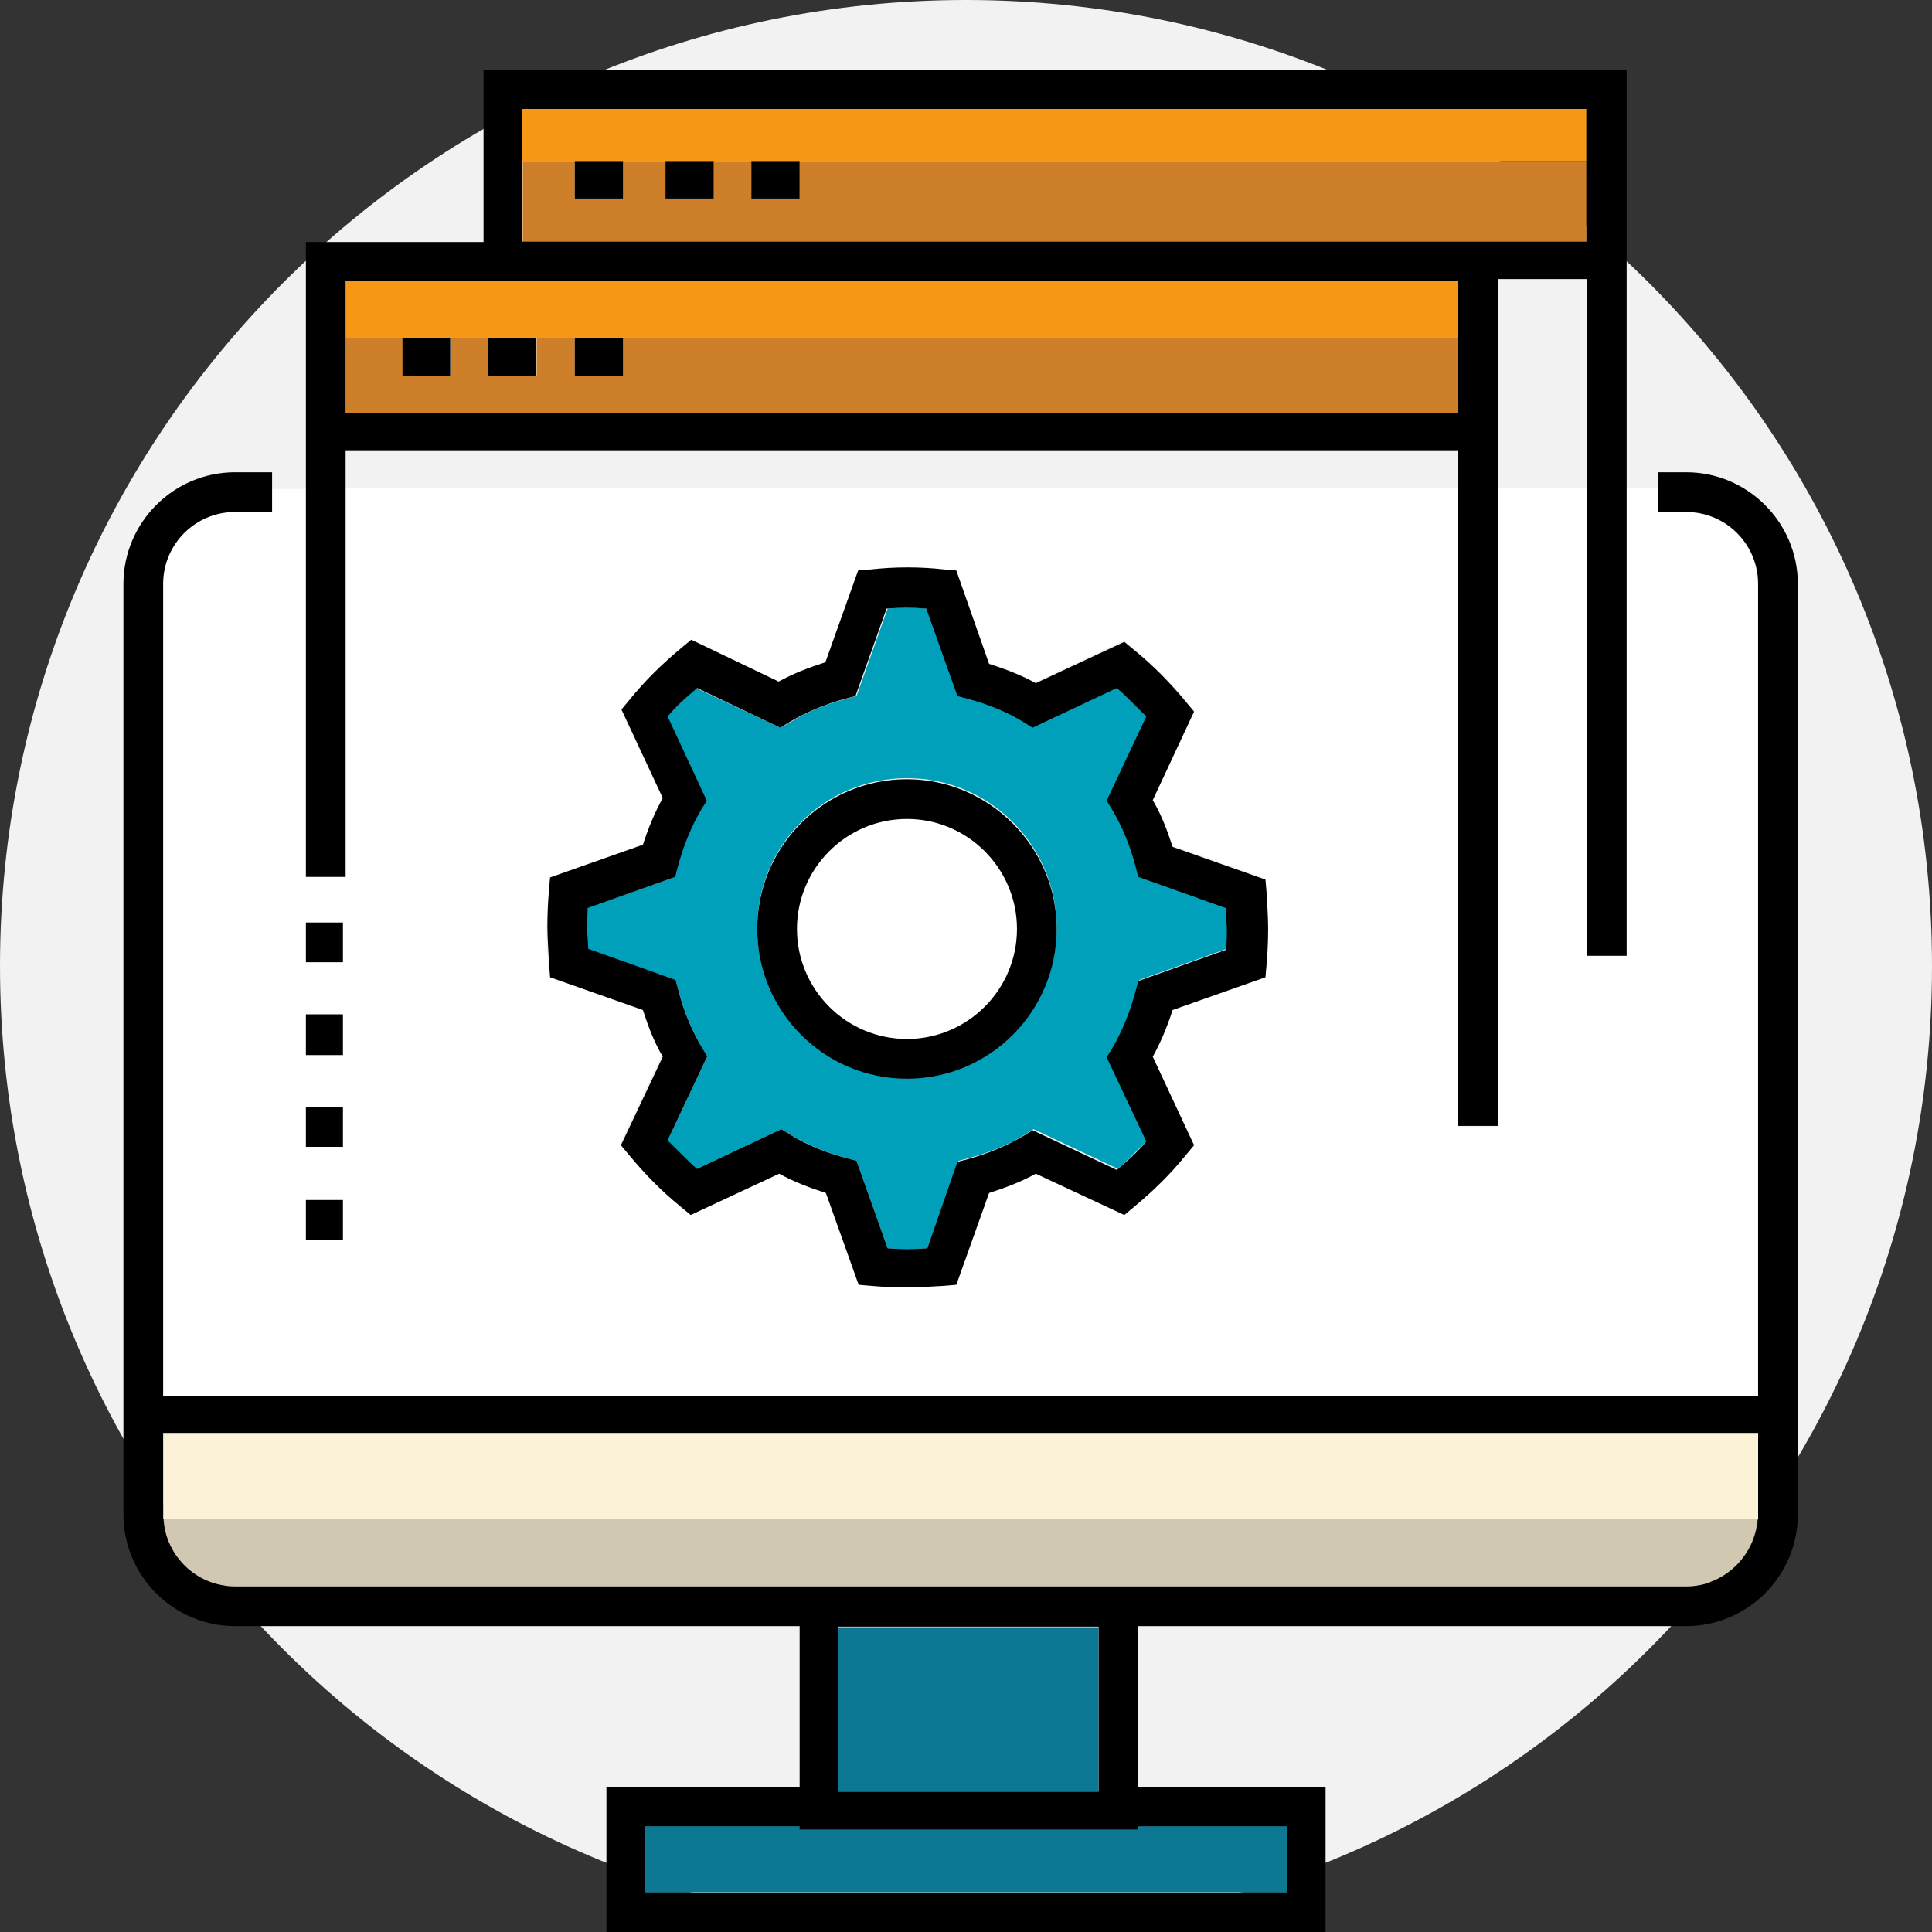 <svg xmlns="http://www.w3.org/2000/svg" viewBox="0 0 360 360"><rect x="0" y="0" width="360" height="360" fill="#333333" stroke="none"/><path d="M360 180c0 99.4-80.6 180-180 180S0 279.4 0 180 80.6 0 180 0s180 80.6 180 180" fill-rule="evenodd" clip-rule="evenodd" fill="#f2f2f2"/><path d="M64.4 83.9h207.3v6.9H64.4v-6.9zM279 52h16.6v39H279V52z" fill="none"/><path d="M64.4 63h207.3V52.3H64.4V63zM107 30h188.6v-9.7H97.3V30h9.7z" fill-rule="evenodd" clip-rule="evenodd" fill="#f69716"/><path d="M149 37h-9v-7h-7v7h-9v-7h-7.9v7h-9v-7h-9.7v15h198.2V30H149v7zm-32.9 33.1h-9V63H100v7.1h-8.9V63H84v7.1h-8.9V63H64.4v14h207.3V63H116.1v7.1z" fill-rule="evenodd" clip-rule="evenodd" fill="#cd7f29"/><path d="M43.7 95.4c-7.4 0-13.4 6-13.4 13.4v151.3h297.2V108.8c0-7.4-6-13.4-13.4-13.4H309V91h-6v87h-7.4V91H279v119h-7.4V91H64.4v72.3H57V91.1h-6.3v4.4l-7-.1zm58.6 70.7l.2-2.3 17.3-6.1c1-3.1 2.1-6 3.7-8.7l-7.8-16.5 1.5-1.8c2.9-3.5 6.1-6.8 9.7-9.7l1.8-1.5 16.5 7.8c2.7-1.5 5.6-2.6 8.7-3.6l6-17.3 2.3-.2c4.5-.5 9-.5 13.6 0l2.3.2 6.1 17.1c3.1 1 6 2.1 8.7 3.6l16.5-7.8 1.8 1.5c3.5 2.9 6.8 6.1 9.7 9.7l1.5 1.8-7.8 16.5c1.5 2.7 2.7 5.6 3.7 8.7l17.3 6.1.2 2.3c.2 2.3.3 4.5.3 6.8s-.2 4.7-.3 6.8l-.2 2.3-17.3 6.1c-1 3.1-2.1 6-3.7 8.7l7.7 16.5-1.5 1.8c-2.9 3.5-6.1 6.8-9.7 9.7l-1.8 1.5-16.5-7.7c-2.7 1.5-5.6 2.6-8.7 3.6l-6.1 17.1-2.3.2c-2.3.2-4.5.3-6.8.3s-4.5-.2-6.8-.3l-2.3-.2-6.1-17.1c-3.1-1-6-2.1-8.7-3.6l-16.5 7.7-1.8-1.5c-3.5-2.9-6.8-6.1-9.7-9.7l-1.5-1.8 7.8-16.5c-1.5-2.7-2.7-5.6-3.7-8.7l-17.3-6.1-.2-2.3c-.2-2.3-.3-4.5-.3-6.8.2-2.1.4-4.3.5-6.6zM57 171.9h6.9v7.4H57v-7.4zm0 17.1h6.9v7.6H57V189zm0 17.3h6.9v7.4H57v-7.4zm0 17.3h6.9v7.4H57v-7.4z" fill="#fff"/><path d="M125.9 182.6l.5 1.9c1 3.7 2.4 7.3 4.4 10.7l1 1.6-7.4 15.7c1.6 1.9 3.6 3.7 5.5 5.3l15.7-7.4 1.6 1c3.2 1.9 6.8 3.4 10.5 4.4l1.9.5 5.8 16.3c2.4.2 5 .2 7.4 0l5.8-16.3 1.9-.5c3.7-1 7.3-2.4 10.5-4.4l1.6-1 15.7 7.4c1.9-1.6 3.7-3.6 5.5-5.3l-7.4-15.7 1-1.6c1.9-3.2 3.4-6.8 4.4-10.7l.5-1.9 16.3-5.8c0-1.3.2-2.6.2-3.9 0-1.3 0-2.6-.2-3.9l-16.3-5.8-.5-1.9c-1-3.7-2.4-7.3-4.4-10.7l-1-1.6 7.4-15.7c-1.6-1.9-3.6-3.7-5.5-5.3l-15.7 7.4-1.6-1c-3.2-1.9-6.8-3.4-10.5-4.4l-1.9-.5-5.8-16.1c-2.5-.2-5-.2-7.4 0l-5.8 16.3-1.9.5c-3.7 1-7.3 2.4-10.5 4.4l-1.8 1-15.7-7.4c-1.9 1.6-3.7 3.6-5.5 5.3l7.4 15.7-1 1.6c-1.9 3.2-3.4 6.8-4.4 10.7l-.5 1.9-16.3 5.8c0 1.3-.2 2.6-.2 3.9 0 1.3 0 2.6.2 3.9l16.5 5.6zM169 145c15.5 0 27.9 12.6 27.9 27.9s-12.6 27.9-27.9 27.9c-15.5 0-27.9-12.6-27.9-27.9S153.5 145 169 145z" fill="#00a0ba"/><path d="M148.5 173.1c0 11.3 9.2 20.5 20.5 20.5s20.5-9.2 20.5-20.5-9.2-20.5-20.5-20.5-20.5 9.2-20.5 20.5z" fill-rule="evenodd" clip-rule="evenodd" fill="#fff"/><path d="M30.4 267v16h297.2v-16H30.4z" fill-rule="evenodd" clip-rule="evenodd" fill="#fcf2d7"/><path d="M43.7 295.6h270.4c7.1 0 12.9-5.6 13.4-12.6h-297c.3 7.1 6.1 12.6 13.2 12.6z" fill-rule="evenodd" clip-rule="evenodd" fill="#d1c8b2"/><path d="M314.2 88H309v7.4h5.2c7.4 0 13.4 6 13.4 13.4v151.3H30.4V108.8c0-7.4 6-13.4 13.4-13.4h6.9V88h-6.9C32.3 88 23 97.4 23 108.8v173.4c0 11.5 9.4 20.8 20.8 20.8H149v30h-36v27h134v-27h-35v-30h102.2c11.5 0 20.8-9.4 20.8-20.8V108.8c0-11.5-9.4-20.8-20.8-20.8zm13.4 195c-.5 6.9-6.3 12.6-13.4 12.6H43.8c-7.1 0-12.9-5.6-13.4-12.6v-16h297.2v16zM212 341v-.6h27.8v12.3H120.1v-12.3h28.7v.6H212zm-7.1-7.2h-48.8v-30.7h48.6v30.7h.2zM64.4 163.4V83.9h207.3v125.9h7.4V52h16.6v126.1h7.4v-165h-213v32H57v118.3h7.4zM271.7 63v14H64.4V52.3h207.3V63zm23.9-42.7V45H97.3V20.3h198.3zM83.9 70.1V63H75v7.1h8.9zm16 0V63H91v7.1h8.9zm16.2 0V63h-9v7.1h9zm0-33.1v-7h-9v7h9zm16.9 0v-7h-9v7h9zm16 0v-7h-9v7h9zM57 206.3h6.9v7.4H57v-7.4zm0 17.3h6.9v7.4H57v-7.4zm0-51.7h6.9v7.4H57v-7.4zm0 17.1h6.9v7.6H57V189zm45.5-6.9l17.3 6.1c1 3.1 2.1 6 3.7 8.7l-7.8 16.5 1.5 1.8c2.9 3.5 6.1 6.8 9.7 9.7l1.8 1.5 16.5-7.7c2.7 1.5 5.6 2.6 8.7 3.6l6.1 17.1 2.3.2c2.3.2 4.5.3 6.8.3s4.5-.2 6.8-.3l2.3-.2 6.1-17.1c3.1-1 6-2.1 8.7-3.6l16.5 7.7 1.8-1.5c3.5-2.9 6.8-6.1 9.7-9.7l1.5-1.8-7.7-16.5c1.5-2.7 2.7-5.6 3.7-8.7l17.3-6.1.2-2.3c.2-2.3.3-4.5.3-6.8s-.2-4.7-.3-6.8l-.2-2.3-17.3-6.1c-1-3.1-2.1-6-3.7-8.7l7.7-16.5-1.5-1.8c-2.9-3.5-6.1-6.8-9.7-9.7l-1.8-1.5-16.5 7.7c-2.7-1.5-5.6-2.6-8.7-3.6l-6.1-17.4-2.3-.2c-4.5-.5-9.1-.5-13.6 0l-2.4.2-6.1 17.1c-3.1 1-6 2.1-8.7 3.6l-16.3-7.8-1.8 1.5c-3.5 2.9-6.8 6.1-9.7 9.7l-1.5 1.8 7.7 16.5c-1.5 2.7-2.7 5.6-3.7 8.7l-17.3 6.1-.2 2.3c-.2 2.3-.3 4.5-.3 6.8s.2 4.7.3 6.8l.2 2.7zm7-12.9l16.3-5.8.5-1.9c1-3.7 2.4-7.3 4.4-10.7l1-1.6-7.3-15.7c1.6-1.9 3.6-3.7 5.5-5.3l15.5 7.4 1.6-1c3.2-1.9 6.8-3.4 10.5-4.4l1.9-.5 5.8-16.3c2.5-.2 5-.2 7.4 0l5.8 16.3 1.9.5c3.7 1 7.3 2.4 10.5 4.4l1.6 1 15.7-7.4c1.9 1.6 3.7 3.6 5.5 5.3l-7.4 15.7 1 1.6c1.9 3.2 3.4 6.8 4.4 10.7l.5 1.9 16.3 5.8c0 1.3.2 2.6.2 3.9 0 1.3 0 2.6-.2 3.9l-16.3 5.8-.5 1.9c-1 3.7-2.4 7.3-4.4 10.7l-1 1.6 7.4 15.7c-1.6 1.9-3.6 3.7-5.5 5.3l-15.7-7.4-1.6 1c-3.2 1.9-6.8 3.4-10.5 4.4l-1.9.5-5.6 16.1c-2.5.2-5 .2-7.4 0l-5.8-16.3-1.9-.5c-3.7-1-7.3-2.4-10.5-4.4l-1.6-1-15.7 7.4c-1.9-1.6-3.7-3.6-5.5-5.3l7.4-15.7-1-1.6c-1.9-3.2-3.4-6.8-4.4-10.7l-.5-1.9-16.3-5.8c0-1.3-.2-2.6-.2-3.9l.1-3.7zM169 201c15.5 0 27.9-12.6 27.9-27.9 0-15.3-12.6-27.9-27.9-27.9-15.5 0-27.9 12.6-27.9 27.9 0 15.3 12.4 27.9 27.9 27.9zm20.5-27.9c0 11.3-9.2 20.5-20.5 20.5s-20.5-9.2-20.5-20.5 9.2-20.5 20.5-20.5 20.5 9.2 20.5 20.5z"/><path d="M120.1 340.3v12.3h119.8v-12.3H212v.6h-63v-.6h-28.9zm36-37.1h48.6v30.7h-48.6v-30.7z" fill-rule="evenodd" clip-rule="evenodd" fill="#0c7891"/></svg>